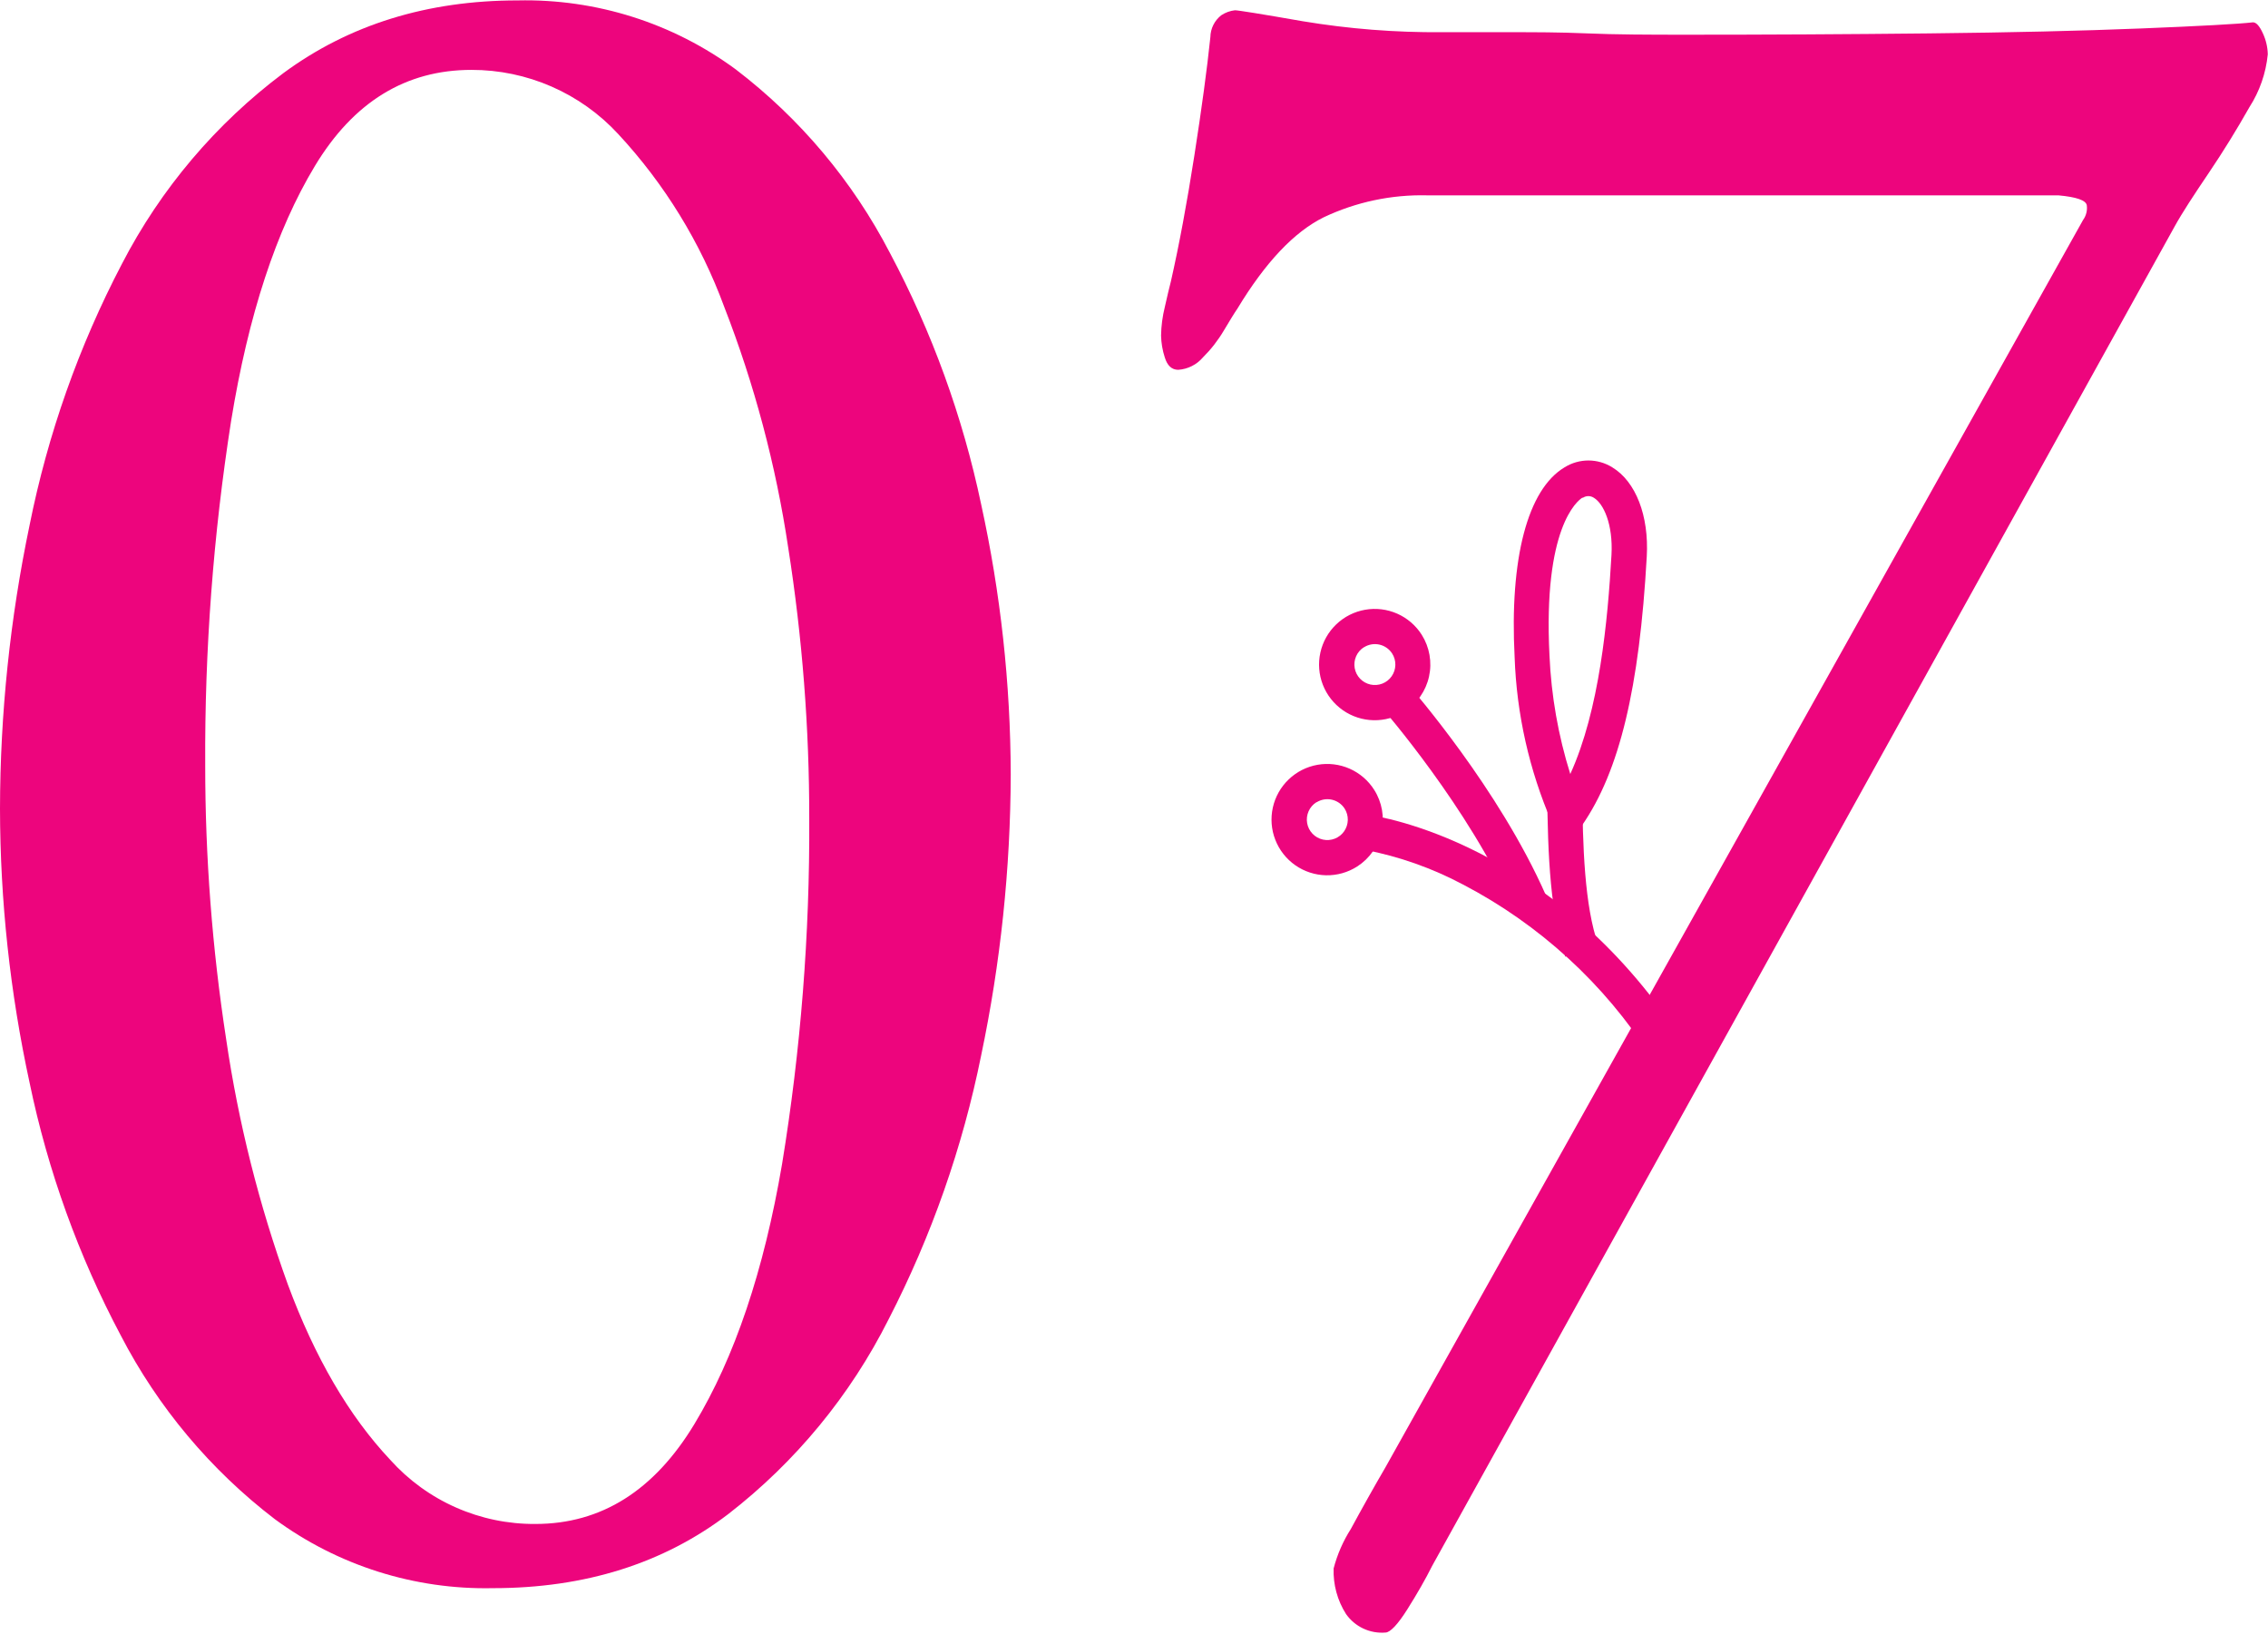 <svg width="207" height="150" viewBox="0 0 207 150" fill="none" xmlns="http://www.w3.org/2000/svg">
<path d="M45 144.938C37.847 145.091 30.844 142.877 25.08 138.638C19.216 134.151 14.415 128.425 11.02 121.868C7.169 114.614 4.368 106.85 2.7 98.808C0.919 90.594 0.014 82.213 0 73.808C0.015 65.112 0.92 56.44 2.7 47.928C4.362 39.618 7.2 31.587 11.13 24.078C14.668 17.237 19.707 11.286 25.87 6.668C31.87 2.248 38.997 0.038 47.25 0.038C54.401 -0.12 61.402 2.095 67.16 6.338C73.022 10.815 77.822 16.531 81.22 23.078C85.063 30.298 87.867 38.024 89.55 46.028C91.325 54.122 92.23 62.382 92.25 70.668C92.227 79.288 91.322 87.882 89.55 96.318C87.861 104.692 85.02 112.793 81.11 120.388C77.621 127.332 72.622 133.407 66.48 138.168C60.56 142.681 53.4 144.938 45 144.938ZM48.87 139.078C54.87 139.078 59.707 136.038 63.38 129.958C67.053 123.878 69.72 115.968 71.38 106.228C73.085 95.816 73.914 85.279 73.86 74.728C73.869 66.44 73.227 58.165 71.94 49.978C70.815 42.45 68.853 35.071 66.09 27.978C63.941 22.14 60.654 16.786 56.42 12.228C54.714 10.38 52.643 8.906 50.338 7.899C48.034 6.892 45.545 6.374 43.03 6.378C37.03 6.378 32.267 9.301 28.74 15.148C25.213 20.995 22.663 28.758 21.09 38.438C19.464 48.821 18.675 59.318 18.73 69.828C18.727 78.198 19.366 86.556 20.64 94.828C21.759 102.462 23.646 109.963 26.27 117.218C28.737 123.885 31.85 129.218 35.61 133.218C37.279 135.079 39.324 136.564 41.61 137.574C43.896 138.584 46.371 139.097 48.87 139.078Z" fill="#ED057D"/>
<path d="M126.45 148.988C125.755 149.045 125.057 148.919 124.425 148.622C123.794 148.326 123.251 147.869 122.85 147.298C122.062 146.058 121.668 144.607 121.72 143.138C122.052 141.863 122.582 140.649 123.29 139.538C124.344 137.591 125.397 135.715 126.45 133.908L190.12 20.078C190.404 19.689 190.526 19.205 190.46 18.728C190.38 18.278 189.52 17.978 187.87 17.828H130.27C127.007 17.747 123.771 18.432 120.82 19.828C118.12 21.162 115.497 23.935 112.95 28.148C112.64 28.598 112.23 29.278 111.71 30.148C111.178 31.05 110.533 31.88 109.79 32.618C109.509 32.947 109.165 33.216 108.779 33.41C108.393 33.604 107.972 33.719 107.54 33.748C106.94 33.748 106.54 33.368 106.31 32.618C106.099 31.972 105.985 31.298 105.97 30.618C105.984 29.745 106.099 28.876 106.31 28.028C106.53 27.028 106.72 26.268 106.87 25.668C107.624 22.335 108.337 18.508 109.01 14.188C109.684 9.868 110.17 6.268 110.47 3.388C110.476 3.001 110.569 2.62 110.742 2.274C110.915 1.928 111.164 1.625 111.47 1.388C111.842 1.142 112.267 0.987 112.71 0.938C113.01 0.938 115.07 1.268 118.9 1.938C123.1 2.637 127.353 2.972 131.61 2.938H138.02C140.02 2.938 142.33 2.938 144.88 3.048C147.43 3.158 150.43 3.168 153.88 3.168C161.214 3.168 168.604 3.128 176.05 3.048C183.497 2.968 189.947 2.818 195.4 2.598C200.867 2.378 204.277 2.191 205.63 2.038C205.93 2.038 206.23 2.378 206.53 3.038C206.812 3.64 206.966 4.294 206.98 4.958C206.811 6.678 206.235 8.334 205.3 9.788C204.17 11.788 202.94 13.788 201.59 15.788C200.24 17.788 199.18 19.388 198.44 20.738L130.71 142.908C130.11 144.108 129.36 145.421 128.46 146.848C127.57 148.268 126.87 148.988 126.45 148.988Z" fill="#ED057D"/>
<path d="M150.67 96.428C146.425 89.783 140.512 84.366 133.52 80.718C130.711 79.226 127.694 78.161 124.57 77.558L125 74.388C125.68 74.478 141.65 76.808 153.35 94.668L150.67 96.428Z" fill="#ED057D"/>
<path d="M145.87 86.228L142.87 87.308C141.54 83.578 141.25 78.408 141.21 71.798H144.42C144.43 77.218 144.63 82.728 145.87 86.228Z" fill="#ED057D"/>
<path d="M142.81 77.588L141.63 75.048C139.571 70.279 138.421 65.168 138.24 59.978C137.77 50.978 139.42 44.658 142.8 42.648C143.452 42.241 144.206 42.025 144.975 42.025C145.744 42.025 146.497 42.241 147.15 42.648C149.3 43.948 150.51 47.068 150.3 50.788C149.63 62.788 147.81 70.368 144.41 75.298L142.81 77.588ZM144.42 45.418C143.95 45.718 140.83 48.158 141.42 59.808C141.58 63.485 142.218 67.126 143.32 70.638C145.98 64.798 146.74 56.638 147.08 50.638C147.23 47.818 146.35 45.958 145.47 45.428C145.322 45.329 145.148 45.276 144.97 45.276C144.792 45.276 144.618 45.329 144.47 45.428L144.42 45.418Z" fill="#ED057D"/>
<path d="M123.87 79.078C123.023 79.62 122.034 79.899 121.029 79.879C120.024 79.858 119.047 79.54 118.222 78.964C117.398 78.389 116.763 77.581 116.398 76.644C116.032 75.707 115.954 74.683 116.171 73.701C116.388 72.719 116.892 71.824 117.619 71.129C118.345 70.434 119.262 69.97 120.252 69.796C121.243 69.622 122.263 69.746 123.183 70.152C124.103 70.559 124.881 71.229 125.42 72.078C126.14 73.212 126.381 74.586 126.091 75.898C125.8 77.21 125.002 78.353 123.87 79.078ZM120.14 73.218C119.828 73.416 119.582 73.703 119.433 74.042C119.284 74.381 119.239 74.756 119.303 75.12C119.367 75.484 119.538 75.822 119.794 76.089C120.05 76.356 120.38 76.541 120.741 76.621C121.102 76.701 121.479 76.672 121.824 76.537C122.169 76.403 122.466 76.169 122.678 75.866C122.889 75.562 123.007 75.203 123.014 74.833C123.022 74.463 122.919 74.099 122.72 73.788C122.455 73.38 122.042 73.091 121.568 72.983C121.093 72.874 120.596 72.955 120.18 73.208L120.14 73.218Z" fill="#ED057D"/>
<path d="M128.21 64.928C127.363 65.471 126.374 65.749 125.369 65.729C124.363 65.709 123.387 65.391 122.562 64.815C121.738 64.239 121.103 63.432 120.737 62.495C120.372 61.558 120.293 60.534 120.511 59.552C120.728 58.57 121.232 57.675 121.959 56.98C122.685 56.284 123.602 55.821 124.592 55.647C125.583 55.473 126.603 55.597 127.522 56.003C128.442 56.409 129.221 57.079 129.76 57.928C130.477 59.064 130.717 60.436 130.426 61.747C130.136 63.059 129.339 64.202 128.21 64.928ZM124.48 59.068C124.168 59.267 123.922 59.554 123.773 59.892C123.624 60.231 123.579 60.606 123.643 60.971C123.707 61.335 123.878 61.672 124.134 61.939C124.39 62.206 124.72 62.392 125.081 62.472C125.442 62.551 125.819 62.522 126.164 62.388C126.509 62.253 126.806 62.02 127.017 61.716C127.229 61.413 127.346 61.054 127.354 60.684C127.362 60.314 127.259 59.95 127.06 59.638C126.791 59.223 126.369 58.93 125.886 58.825C125.402 58.72 124.897 58.811 124.48 59.078V59.068Z" fill="#ED057D"/>
<path d="M141.1 81.718L138.16 83.008C134.07 73.708 126.22 64.718 126.16 64.628L128.57 62.518C128.87 62.898 136.8 71.948 141.1 81.718Z" fill="#ED057D"/>
</svg>
